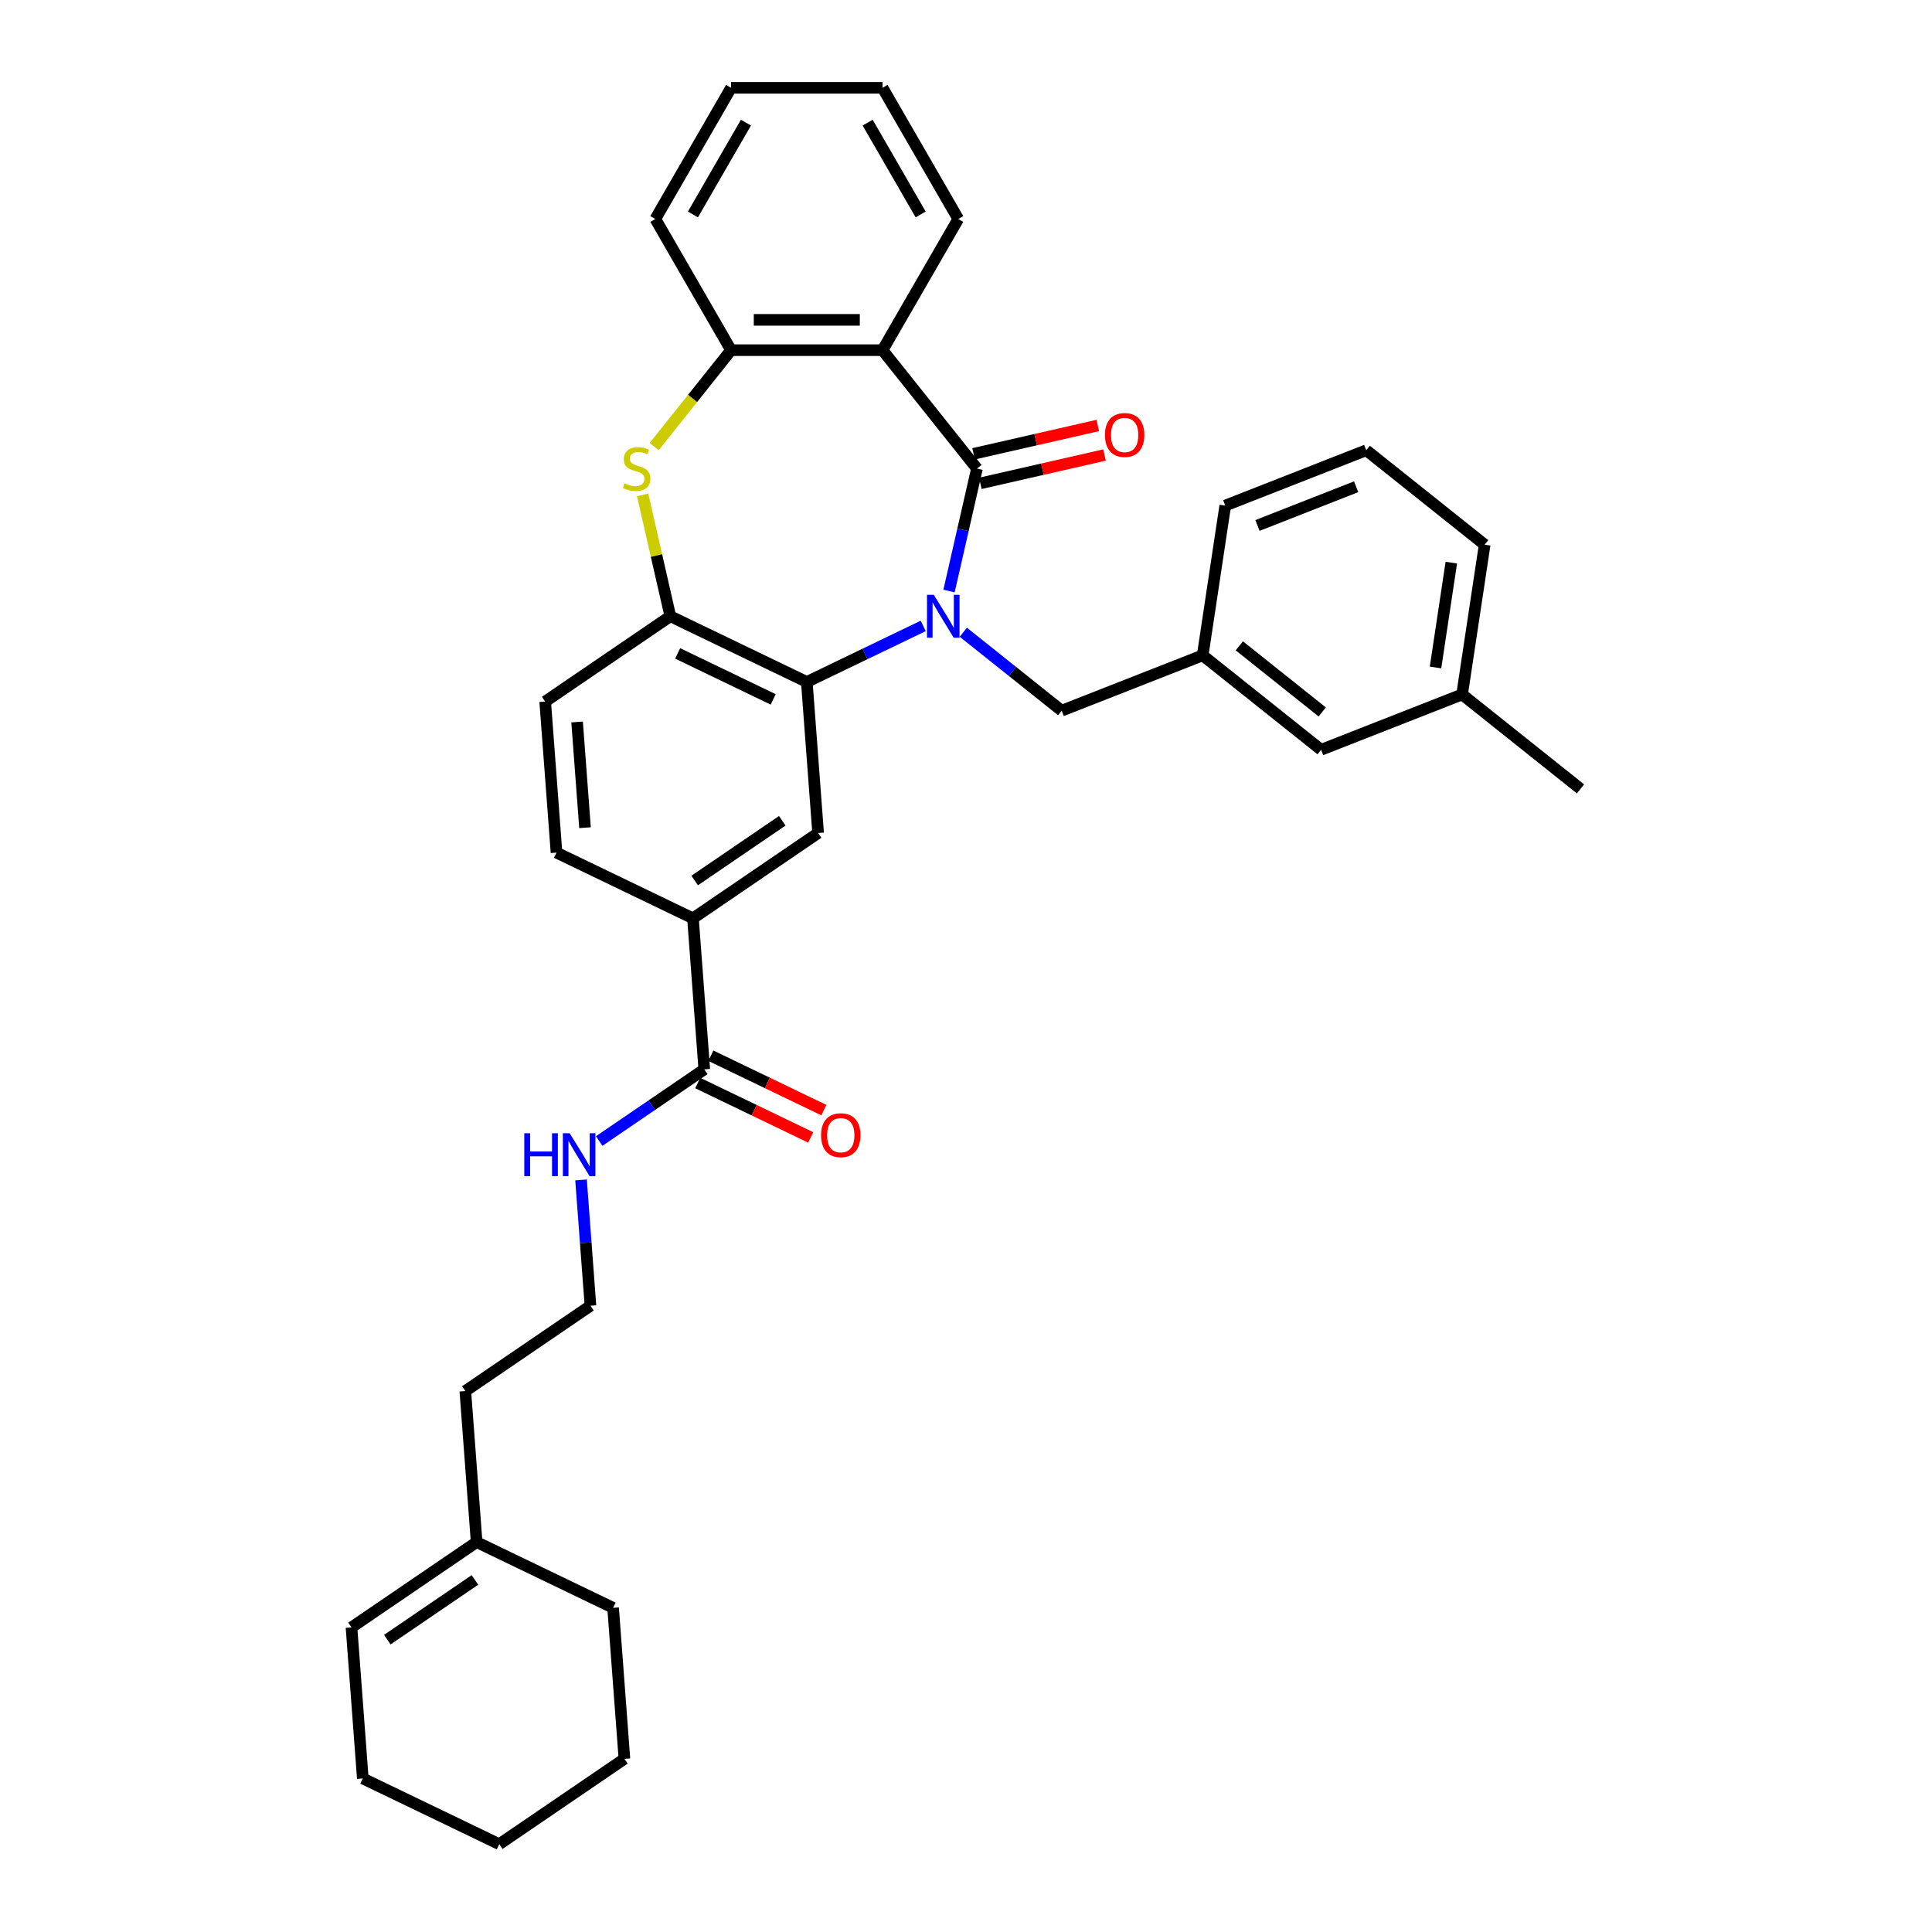 <?xml version='1.0' encoding='iso-8859-1'?>
<svg version='1.1' baseProfile='full'
              xmlns='http://www.w3.org/2000/svg'
                      xmlns:rdkit='http://www.rdkit.org/xml'
                      xmlns:xlink='http://www.w3.org/1999/xlink'
                  xml:space='preserve'
width='1000px' height='1000px' viewBox='0 0 1000 1000'>
<!-- END OF HEADER -->
<rect style='opacity:1.0;fill:#FFFFFF;stroke:none' width='1000' height='1000' x='0' y='0'> </rect>
<path class='bond-0' d='M 491.212,305.908 L 498.444,274.223' style='fill:none;fill-rule:evenodd;stroke:#0000FF;stroke-width:6px;stroke-linecap:butt;stroke-linejoin:miter;stroke-opacity:1' />
<path class='bond-0' d='M 498.444,274.223 L 505.676,242.537' style='fill:none;fill-rule:evenodd;stroke:#000000;stroke-width:6px;stroke-linecap:butt;stroke-linejoin:miter;stroke-opacity:1' />
<path class='bond-1' d='M 477.851,323.968 L 447.724,338.477' style='fill:none;fill-rule:evenodd;stroke:#0000FF;stroke-width:6px;stroke-linecap:butt;stroke-linejoin:miter;stroke-opacity:1' />
<path class='bond-1' d='M 447.724,338.477 L 417.597,352.985' style='fill:none;fill-rule:evenodd;stroke:#000000;stroke-width:6px;stroke-linecap:butt;stroke-linejoin:miter;stroke-opacity:1' />
<path class='bond-9' d='M 498.611,327.247 L 524.068,347.548' style='fill:none;fill-rule:evenodd;stroke:#0000FF;stroke-width:6px;stroke-linecap:butt;stroke-linejoin:miter;stroke-opacity:1' />
<path class='bond-9' d='M 524.068,347.548 L 549.525,367.85' style='fill:none;fill-rule:evenodd;stroke:#000000;stroke-width:6px;stroke-linecap:butt;stroke-linejoin:miter;stroke-opacity:1' />
<path class='bond-2' d='M 505.676,242.537 L 456.796,181.243' style='fill:none;fill-rule:evenodd;stroke:#000000;stroke-width:6px;stroke-linecap:butt;stroke-linejoin:miter;stroke-opacity:1' />
<path class='bond-10' d='M 507.421,250.181 L 539.561,242.845' style='fill:none;fill-rule:evenodd;stroke:#000000;stroke-width:6px;stroke-linecap:butt;stroke-linejoin:miter;stroke-opacity:1' />
<path class='bond-10' d='M 539.561,242.845 L 571.701,235.509' style='fill:none;fill-rule:evenodd;stroke:#FF0000;stroke-width:6px;stroke-linecap:butt;stroke-linejoin:miter;stroke-opacity:1' />
<path class='bond-10' d='M 503.932,234.894 L 536.072,227.558' style='fill:none;fill-rule:evenodd;stroke:#000000;stroke-width:6px;stroke-linecap:butt;stroke-linejoin:miter;stroke-opacity:1' />
<path class='bond-10' d='M 536.072,227.558 L 568.212,220.222' style='fill:none;fill-rule:evenodd;stroke:#FF0000;stroke-width:6px;stroke-linecap:butt;stroke-linejoin:miter;stroke-opacity:1' />
<path class='bond-4' d='M 417.597,352.985 L 346.963,318.969' style='fill:none;fill-rule:evenodd;stroke:#000000;stroke-width:6px;stroke-linecap:butt;stroke-linejoin:miter;stroke-opacity:1' />
<path class='bond-4' d='M 400.199,362.009 L 350.755,338.199' style='fill:none;fill-rule:evenodd;stroke:#000000;stroke-width:6px;stroke-linecap:butt;stroke-linejoin:miter;stroke-opacity:1' />
<path class='bond-6' d='M 417.597,352.985 L 423.456,431.164' style='fill:none;fill-rule:evenodd;stroke:#000000;stroke-width:6px;stroke-linecap:butt;stroke-linejoin:miter;stroke-opacity:1' />
<path class='bond-5' d='M 456.796,181.243 L 378.398,181.243' style='fill:none;fill-rule:evenodd;stroke:#000000;stroke-width:6px;stroke-linecap:butt;stroke-linejoin:miter;stroke-opacity:1' />
<path class='bond-5' d='M 445.036,165.564 L 390.158,165.564' style='fill:none;fill-rule:evenodd;stroke:#000000;stroke-width:6px;stroke-linecap:butt;stroke-linejoin:miter;stroke-opacity:1' />
<path class='bond-19' d='M 456.796,181.243 L 495.995,113.349' style='fill:none;fill-rule:evenodd;stroke:#000000;stroke-width:6px;stroke-linecap:butt;stroke-linejoin:miter;stroke-opacity:1' />
<path class='bond-3' d='M 332.628,256.163 L 339.795,287.566' style='fill:none;fill-rule:evenodd;stroke:#CCCC00;stroke-width:6px;stroke-linecap:butt;stroke-linejoin:miter;stroke-opacity:1' />
<path class='bond-3' d='M 339.795,287.566 L 346.963,318.969' style='fill:none;fill-rule:evenodd;stroke:#000000;stroke-width:6px;stroke-linecap:butt;stroke-linejoin:miter;stroke-opacity:1' />
<path class='bond-34' d='M 338.596,231.153 L 358.497,206.198' style='fill:none;fill-rule:evenodd;stroke:#CCCC00;stroke-width:6px;stroke-linecap:butt;stroke-linejoin:miter;stroke-opacity:1' />
<path class='bond-34' d='M 358.497,206.198 L 378.398,181.243' style='fill:none;fill-rule:evenodd;stroke:#000000;stroke-width:6px;stroke-linecap:butt;stroke-linejoin:miter;stroke-opacity:1' />
<path class='bond-11' d='M 346.963,318.969 L 282.188,363.133' style='fill:none;fill-rule:evenodd;stroke:#000000;stroke-width:6px;stroke-linecap:butt;stroke-linejoin:miter;stroke-opacity:1' />
<path class='bond-22' d='M 378.398,181.243 L 339.199,113.349' style='fill:none;fill-rule:evenodd;stroke:#000000;stroke-width:6px;stroke-linecap:butt;stroke-linejoin:miter;stroke-opacity:1' />
<path class='bond-8' d='M 423.456,431.164 L 358.68,475.327' style='fill:none;fill-rule:evenodd;stroke:#000000;stroke-width:6px;stroke-linecap:butt;stroke-linejoin:miter;stroke-opacity:1' />
<path class='bond-8' d='M 404.907,424.833 L 359.564,455.747' style='fill:none;fill-rule:evenodd;stroke:#000000;stroke-width:6px;stroke-linecap:butt;stroke-linejoin:miter;stroke-opacity:1' />
<path class='bond-7' d='M 364.539,553.505 L 358.68,475.327' style='fill:none;fill-rule:evenodd;stroke:#000000;stroke-width:6px;stroke-linecap:butt;stroke-linejoin:miter;stroke-opacity:1' />
<path class='bond-13' d='M 361.138,560.569 L 390.379,574.65' style='fill:none;fill-rule:evenodd;stroke:#000000;stroke-width:6px;stroke-linecap:butt;stroke-linejoin:miter;stroke-opacity:1' />
<path class='bond-13' d='M 390.379,574.65 L 419.62,588.732' style='fill:none;fill-rule:evenodd;stroke:#FF0000;stroke-width:6px;stroke-linecap:butt;stroke-linejoin:miter;stroke-opacity:1' />
<path class='bond-13' d='M 367.941,546.442 L 397.182,560.524' style='fill:none;fill-rule:evenodd;stroke:#000000;stroke-width:6px;stroke-linecap:butt;stroke-linejoin:miter;stroke-opacity:1' />
<path class='bond-13' d='M 397.182,560.524 L 426.423,574.605' style='fill:none;fill-rule:evenodd;stroke:#FF0000;stroke-width:6px;stroke-linecap:butt;stroke-linejoin:miter;stroke-opacity:1' />
<path class='bond-16' d='M 364.539,553.505 L 337.341,572.048' style='fill:none;fill-rule:evenodd;stroke:#000000;stroke-width:6px;stroke-linecap:butt;stroke-linejoin:miter;stroke-opacity:1' />
<path class='bond-16' d='M 337.341,572.048 L 310.144,590.591' style='fill:none;fill-rule:evenodd;stroke:#0000FF;stroke-width:6px;stroke-linecap:butt;stroke-linejoin:miter;stroke-opacity:1' />
<path class='bond-14' d='M 358.68,475.327 L 288.046,441.311' style='fill:none;fill-rule:evenodd;stroke:#000000;stroke-width:6px;stroke-linecap:butt;stroke-linejoin:miter;stroke-opacity:1' />
<path class='bond-15' d='M 549.525,367.85 L 622.503,339.208' style='fill:none;fill-rule:evenodd;stroke:#000000;stroke-width:6px;stroke-linecap:butt;stroke-linejoin:miter;stroke-opacity:1' />
<path class='bond-35' d='M 282.188,363.133 L 288.046,441.311' style='fill:none;fill-rule:evenodd;stroke:#000000;stroke-width:6px;stroke-linecap:butt;stroke-linejoin:miter;stroke-opacity:1' />
<path class='bond-35' d='M 298.702,373.688 L 302.803,428.413' style='fill:none;fill-rule:evenodd;stroke:#000000;stroke-width:6px;stroke-linecap:butt;stroke-linejoin:miter;stroke-opacity:1' />
<path class='bond-12' d='M 246.706,798.188 L 240.847,720.01' style='fill:none;fill-rule:evenodd;stroke:#000000;stroke-width:6px;stroke-linecap:butt;stroke-linejoin:miter;stroke-opacity:1' />
<path class='bond-17' d='M 246.706,798.188 L 181.931,842.351' style='fill:none;fill-rule:evenodd;stroke:#000000;stroke-width:6px;stroke-linecap:butt;stroke-linejoin:miter;stroke-opacity:1' />
<path class='bond-17' d='M 245.822,817.768 L 200.48,848.682' style='fill:none;fill-rule:evenodd;stroke:#000000;stroke-width:6px;stroke-linecap:butt;stroke-linejoin:miter;stroke-opacity:1' />
<path class='bond-26' d='M 246.706,798.188 L 317.34,832.204' style='fill:none;fill-rule:evenodd;stroke:#000000;stroke-width:6px;stroke-linecap:butt;stroke-linejoin:miter;stroke-opacity:1' />
<path class='bond-18' d='M 622.503,339.208 L 683.797,388.088' style='fill:none;fill-rule:evenodd;stroke:#000000;stroke-width:6px;stroke-linecap:butt;stroke-linejoin:miter;stroke-opacity:1' />
<path class='bond-18' d='M 641.473,334.281 L 684.379,368.497' style='fill:none;fill-rule:evenodd;stroke:#000000;stroke-width:6px;stroke-linecap:butt;stroke-linejoin:miter;stroke-opacity:1' />
<path class='bond-25' d='M 622.503,339.208 L 634.188,261.686' style='fill:none;fill-rule:evenodd;stroke:#000000;stroke-width:6px;stroke-linecap:butt;stroke-linejoin:miter;stroke-opacity:1' />
<path class='bond-21' d='M 300.743,610.729 L 303.183,643.288' style='fill:none;fill-rule:evenodd;stroke:#0000FF;stroke-width:6px;stroke-linecap:butt;stroke-linejoin:miter;stroke-opacity:1' />
<path class='bond-21' d='M 303.183,643.288 L 305.623,675.847' style='fill:none;fill-rule:evenodd;stroke:#000000;stroke-width:6px;stroke-linecap:butt;stroke-linejoin:miter;stroke-opacity:1' />
<path class='bond-27' d='M 181.931,842.351 L 187.789,920.53' style='fill:none;fill-rule:evenodd;stroke:#000000;stroke-width:6px;stroke-linecap:butt;stroke-linejoin:miter;stroke-opacity:1' />
<path class='bond-20' d='M 683.797,388.088 L 756.776,359.446' style='fill:none;fill-rule:evenodd;stroke:#000000;stroke-width:6px;stroke-linecap:butt;stroke-linejoin:miter;stroke-opacity:1' />
<path class='bond-30' d='M 495.995,113.349 L 456.796,45.455' style='fill:none;fill-rule:evenodd;stroke:#000000;stroke-width:6px;stroke-linecap:butt;stroke-linejoin:miter;stroke-opacity:1' />
<path class='bond-30' d='M 476.536,111.005 L 449.097,63.478' style='fill:none;fill-rule:evenodd;stroke:#000000;stroke-width:6px;stroke-linecap:butt;stroke-linejoin:miter;stroke-opacity:1' />
<path class='bond-29' d='M 756.776,359.446 L 818.069,408.326' style='fill:none;fill-rule:evenodd;stroke:#000000;stroke-width:6px;stroke-linecap:butt;stroke-linejoin:miter;stroke-opacity:1' />
<path class='bond-36' d='M 756.776,359.446 L 768.46,281.924' style='fill:none;fill-rule:evenodd;stroke:#000000;stroke-width:6px;stroke-linecap:butt;stroke-linejoin:miter;stroke-opacity:1' />
<path class='bond-36' d='M 743.024,345.481 L 751.203,291.215' style='fill:none;fill-rule:evenodd;stroke:#000000;stroke-width:6px;stroke-linecap:butt;stroke-linejoin:miter;stroke-opacity:1' />
<path class='bond-23' d='M 305.623,675.847 L 240.847,720.01' style='fill:none;fill-rule:evenodd;stroke:#000000;stroke-width:6px;stroke-linecap:butt;stroke-linejoin:miter;stroke-opacity:1' />
<path class='bond-37' d='M 339.199,113.349 L 378.398,45.455' style='fill:none;fill-rule:evenodd;stroke:#000000;stroke-width:6px;stroke-linecap:butt;stroke-linejoin:miter;stroke-opacity:1' />
<path class='bond-37' d='M 358.658,111.005 L 386.097,63.478' style='fill:none;fill-rule:evenodd;stroke:#000000;stroke-width:6px;stroke-linecap:butt;stroke-linejoin:miter;stroke-opacity:1' />
<path class='bond-24' d='M 707.166,233.044 L 634.188,261.686' style='fill:none;fill-rule:evenodd;stroke:#000000;stroke-width:6px;stroke-linecap:butt;stroke-linejoin:miter;stroke-opacity:1' />
<path class='bond-24' d='M 701.948,251.936 L 650.863,271.985' style='fill:none;fill-rule:evenodd;stroke:#000000;stroke-width:6px;stroke-linecap:butt;stroke-linejoin:miter;stroke-opacity:1' />
<path class='bond-28' d='M 707.166,233.044 L 768.46,281.924' style='fill:none;fill-rule:evenodd;stroke:#000000;stroke-width:6px;stroke-linecap:butt;stroke-linejoin:miter;stroke-opacity:1' />
<path class='bond-32' d='M 317.34,832.204 L 323.199,910.382' style='fill:none;fill-rule:evenodd;stroke:#000000;stroke-width:6px;stroke-linecap:butt;stroke-linejoin:miter;stroke-opacity:1' />
<path class='bond-38' d='M 187.789,920.53 L 258.423,954.545' style='fill:none;fill-rule:evenodd;stroke:#000000;stroke-width:6px;stroke-linecap:butt;stroke-linejoin:miter;stroke-opacity:1' />
<path class='bond-31' d='M 456.796,45.455 L 378.398,45.455' style='fill:none;fill-rule:evenodd;stroke:#000000;stroke-width:6px;stroke-linecap:butt;stroke-linejoin:miter;stroke-opacity:1' />
<path class='bond-33' d='M 323.199,910.382 L 258.423,954.545' style='fill:none;fill-rule:evenodd;stroke:#000000;stroke-width:6px;stroke-linecap:butt;stroke-linejoin:miter;stroke-opacity:1' />
<path  class='atom-0' d='M 483.323 307.868
L 490.599 319.628
Q 491.32 320.788, 492.48 322.889
Q 493.64 324.99, 493.703 325.116
L 493.703 307.868
L 496.651 307.868
L 496.651 330.071
L 493.609 330.071
L 485.801 317.213
Q 484.891 315.708, 483.919 313.983
Q 482.978 312.259, 482.696 311.726
L 482.696 330.071
L 479.811 330.071
L 479.811 307.868
L 483.323 307.868
' fill='#0000FF'/>
<path  class='atom-4' d='M 323.246 250.158
Q 323.497 250.252, 324.532 250.691
Q 325.567 251.13, 326.696 251.412
Q 327.856 251.663, 328.985 251.663
Q 331.086 251.663, 332.309 250.659
Q 333.532 249.624, 333.532 247.837
Q 333.532 246.614, 332.905 245.861
Q 332.309 245.109, 331.368 244.701
Q 330.427 244.293, 328.859 243.823
Q 326.884 243.227, 325.692 242.663
Q 324.532 242.098, 323.685 240.907
Q 322.87 239.715, 322.87 237.708
Q 322.87 234.917, 324.751 233.192
Q 326.664 231.468, 330.427 231.468
Q 332.999 231.468, 335.915 232.691
L 335.194 235.105
Q 332.528 234.008, 330.521 234.008
Q 328.358 234.008, 327.166 234.917
Q 325.974 235.795, 326.006 237.332
Q 326.006 238.523, 326.602 239.245
Q 327.229 239.966, 328.107 240.374
Q 329.016 240.781, 330.521 241.252
Q 332.528 241.879, 333.72 242.506
Q 334.912 243.133, 335.758 244.419
Q 336.636 245.673, 336.636 247.837
Q 336.636 250.91, 334.567 252.572
Q 332.528 254.203, 329.11 254.203
Q 327.135 254.203, 325.629 253.764
Q 324.156 253.356, 322.399 252.635
L 323.246 250.158
' fill='#CCCC00'/>
<path  class='atom-11' d='M 571.917 225.155
Q 571.917 219.824, 574.551 216.845
Q 577.185 213.866, 582.108 213.866
Q 587.032 213.866, 589.666 216.845
Q 592.3 219.824, 592.3 225.155
Q 592.3 230.549, 589.634 233.622
Q 586.969 236.664, 582.108 236.664
Q 577.216 236.664, 574.551 233.622
Q 571.917 230.58, 571.917 225.155
M 582.108 234.155
Q 585.495 234.155, 587.314 231.897
Q 589.164 229.608, 589.164 225.155
Q 589.164 220.796, 587.314 218.601
Q 585.495 216.374, 582.108 216.374
Q 578.722 216.374, 576.871 218.569
Q 575.053 220.765, 575.053 225.155
Q 575.053 229.639, 576.871 231.897
Q 578.722 234.155, 582.108 234.155
' fill='#FF0000'/>
<path  class='atom-14' d='M 424.981 587.583
Q 424.981 582.252, 427.616 579.273
Q 430.25 576.294, 435.173 576.294
Q 440.096 576.294, 442.731 579.273
Q 445.365 582.252, 445.365 587.583
Q 445.365 592.977, 442.699 596.05
Q 440.034 599.092, 435.173 599.092
Q 430.281 599.092, 427.616 596.05
Q 424.981 593.009, 424.981 587.583
M 435.173 596.583
Q 438.56 596.583, 440.379 594.326
Q 442.229 592.036, 442.229 587.583
Q 442.229 583.224, 440.379 581.029
Q 438.56 578.803, 435.173 578.803
Q 431.786 578.803, 429.936 580.998
Q 428.117 583.193, 428.117 587.583
Q 428.117 592.068, 429.936 594.326
Q 431.786 596.583, 435.173 596.583
' fill='#FF0000'/>
<path  class='atom-17' d='M 271.368 586.567
L 274.379 586.567
L 274.379 596.006
L 285.731 596.006
L 285.731 586.567
L 288.741 586.567
L 288.741 608.769
L 285.731 608.769
L 285.731 598.515
L 274.379 598.515
L 274.379 608.769
L 271.368 608.769
L 271.368 586.567
' fill='#0000FF'/>
<path  class='atom-17' d='M 294.856 586.567
L 302.131 598.327
Q 302.853 599.487, 304.013 601.588
Q 305.173 603.689, 305.236 603.815
L 305.236 586.567
L 308.184 586.567
L 308.184 608.769
L 305.142 608.769
L 297.333 595.912
Q 296.424 594.407, 295.452 592.682
Q 294.511 590.957, 294.229 590.424
L 294.229 608.769
L 291.344 608.769
L 291.344 586.567
L 294.856 586.567
' fill='#0000FF'/>
</svg>
